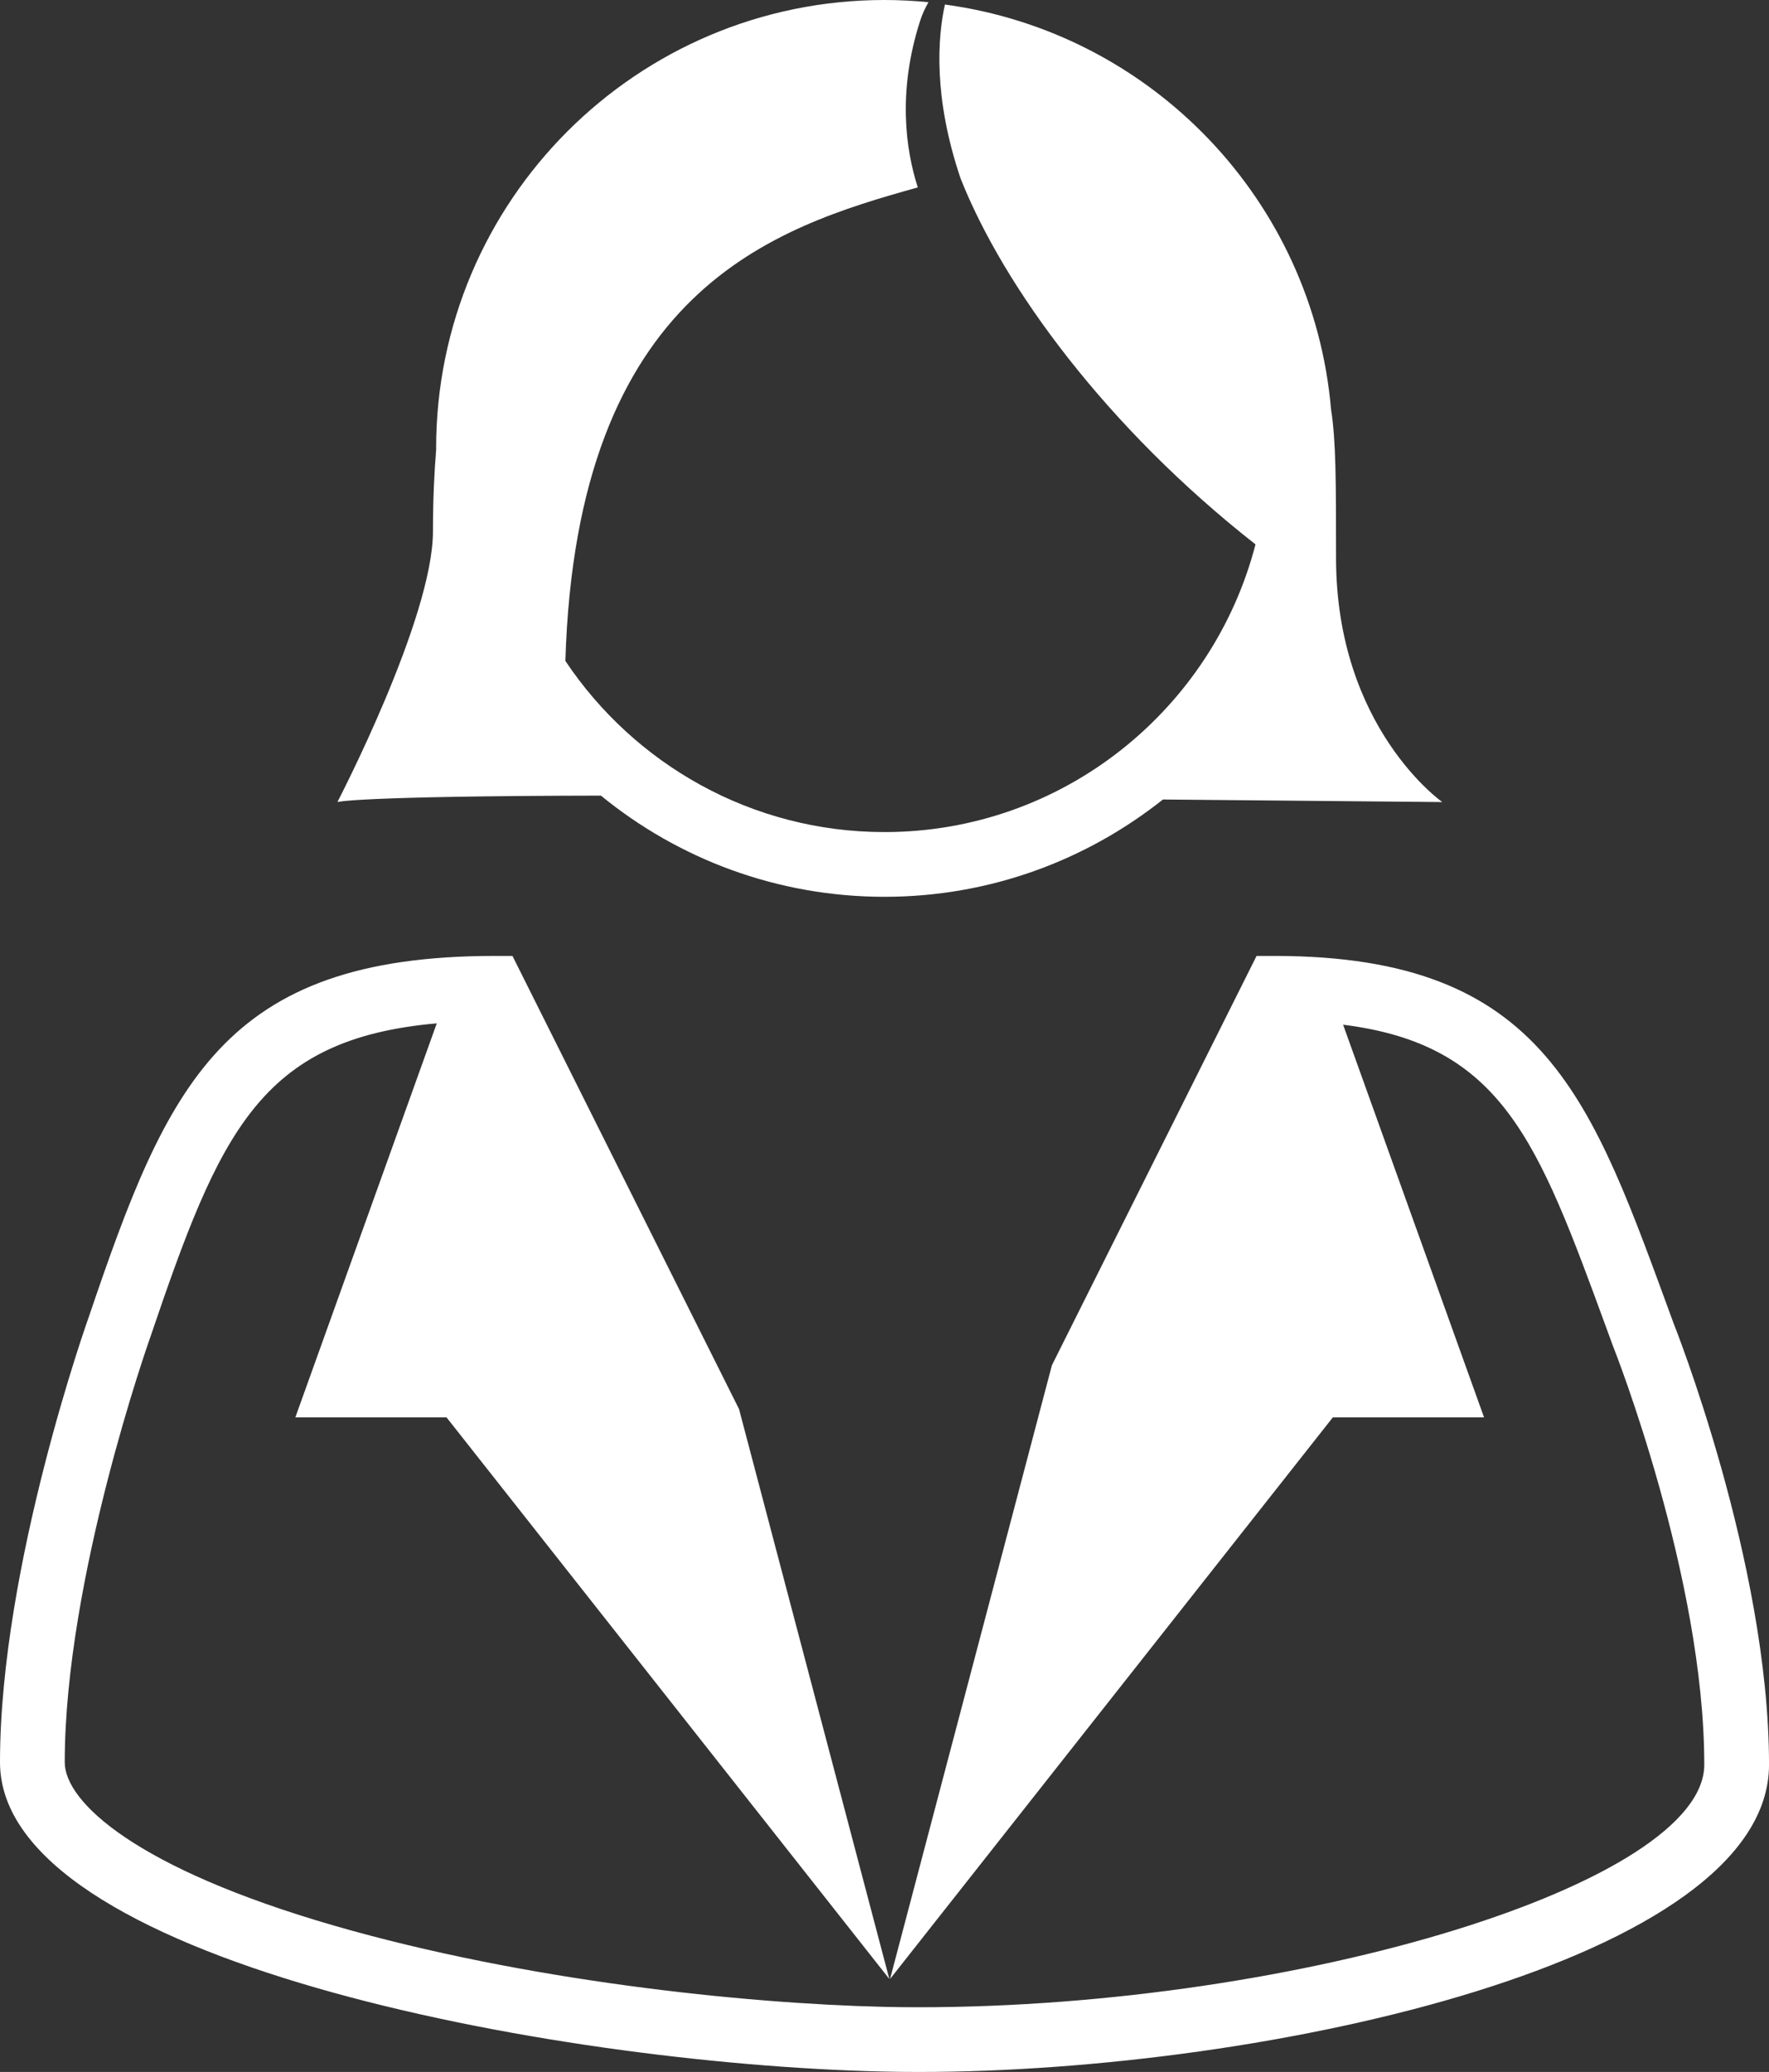 <?xml version="1.0" encoding="utf-8"?>
<!-- Generator: Adobe Illustrator 23.0.3, SVG Export Plug-In . SVG Version: 6.00 Build 0)  -->
<svg version="1.1" id="Ebene_1" xmlns="http://www.w3.org/2000/svg" xmlns:xlink="http://www.w3.org/1999/xlink" x="0px" y="0px"
	 viewBox="0 0 68.307 80" style="enable-background:new 0 0 68.307 80;" xml:space="preserve">
<rect x="0" y="0" width="68.307" height="80" fill="#333333" stroke="none"/>
<path style="fill:#FFFFFF;" d="M64.618,51.08c-3.169-8.632-4.907-14.171-15.413-14.171H48.52l-7.902,15.804l-6.25,23.697
	l17.098-21.685h5.838l-5.442-15.16c6.146,0.767,7.523,4.494,10.156,11.684l0.254,0.693c0.008,0.021,0.016,0.044,0.025,0.065
	c0.035,0.088,3.511,8.894,3.511,16.127c0,4.552-15.595,9.367-30.339,9.367c-0.461,0-0.914-0.005-1.36-0.016
	c-5.446-0.128-13.872-1.018-21.189-3.13C5.229,72.134,2.5,69.567,2.5,68.043c0-7.081,3.259-16.289,3.305-16.418
	c2.679-7.888,4.22-11.51,11.06-12.113l-5.461,15.214h5.838L34.34,76.41l-5.803-22.004l-8.749-17.497h-0.685
	c-10.506,0-12.635,4.989-15.665,13.911c0,0-3.438,9.606-3.438,17.222c0,7.616,21.254,11.639,34.05,11.941
	C34.515,79.995,34.988,80,35.469,80c13.526,0,32.839-4.314,32.839-11.867C68.307,60.313,64.618,51.08,64.618,51.08z"/>
<path style="fill:#FFFFFF;" d="M44.905,30.869c8.577,0.079,10.787,0.099,10.787,0.099s-4.103-2.868-4.103-9.429
	c0-2.929-0.001-4.518-0.192-5.726C50.702,7.732,44.454,1.251,36.486,0.175c-0.284,1.294-0.449,3.585,0.601,6.704
	c1.668,4.221,5.672,9.653,11.392,14.14c-1.652,6.377-7.439,11.108-14.325,11.108c-5.135,0-9.665-2.628-12.323-6.608
	c0.435-14.325,8.027-16.726,13.608-18.283c-0.463-1.444-0.792-3.682,0.088-6.425c0.089-0.278,0.204-0.515,0.325-0.726
	C35.292,0.031,34.727,0,34.154,0C24.592,0,16.84,7.752,16.84,17.313c0,0.011,0.002,0.021,0.002,0.032
	c-0.076,0.938-0.124,1.991-0.124,3.167c0,3.367-3.69,10.455-3.69,10.455s0.631-0.23,10.175-0.248
	c2.984,2.44,6.795,3.907,10.951,3.907C38.22,34.627,41.951,33.215,44.905,30.869z"/>
</svg>
